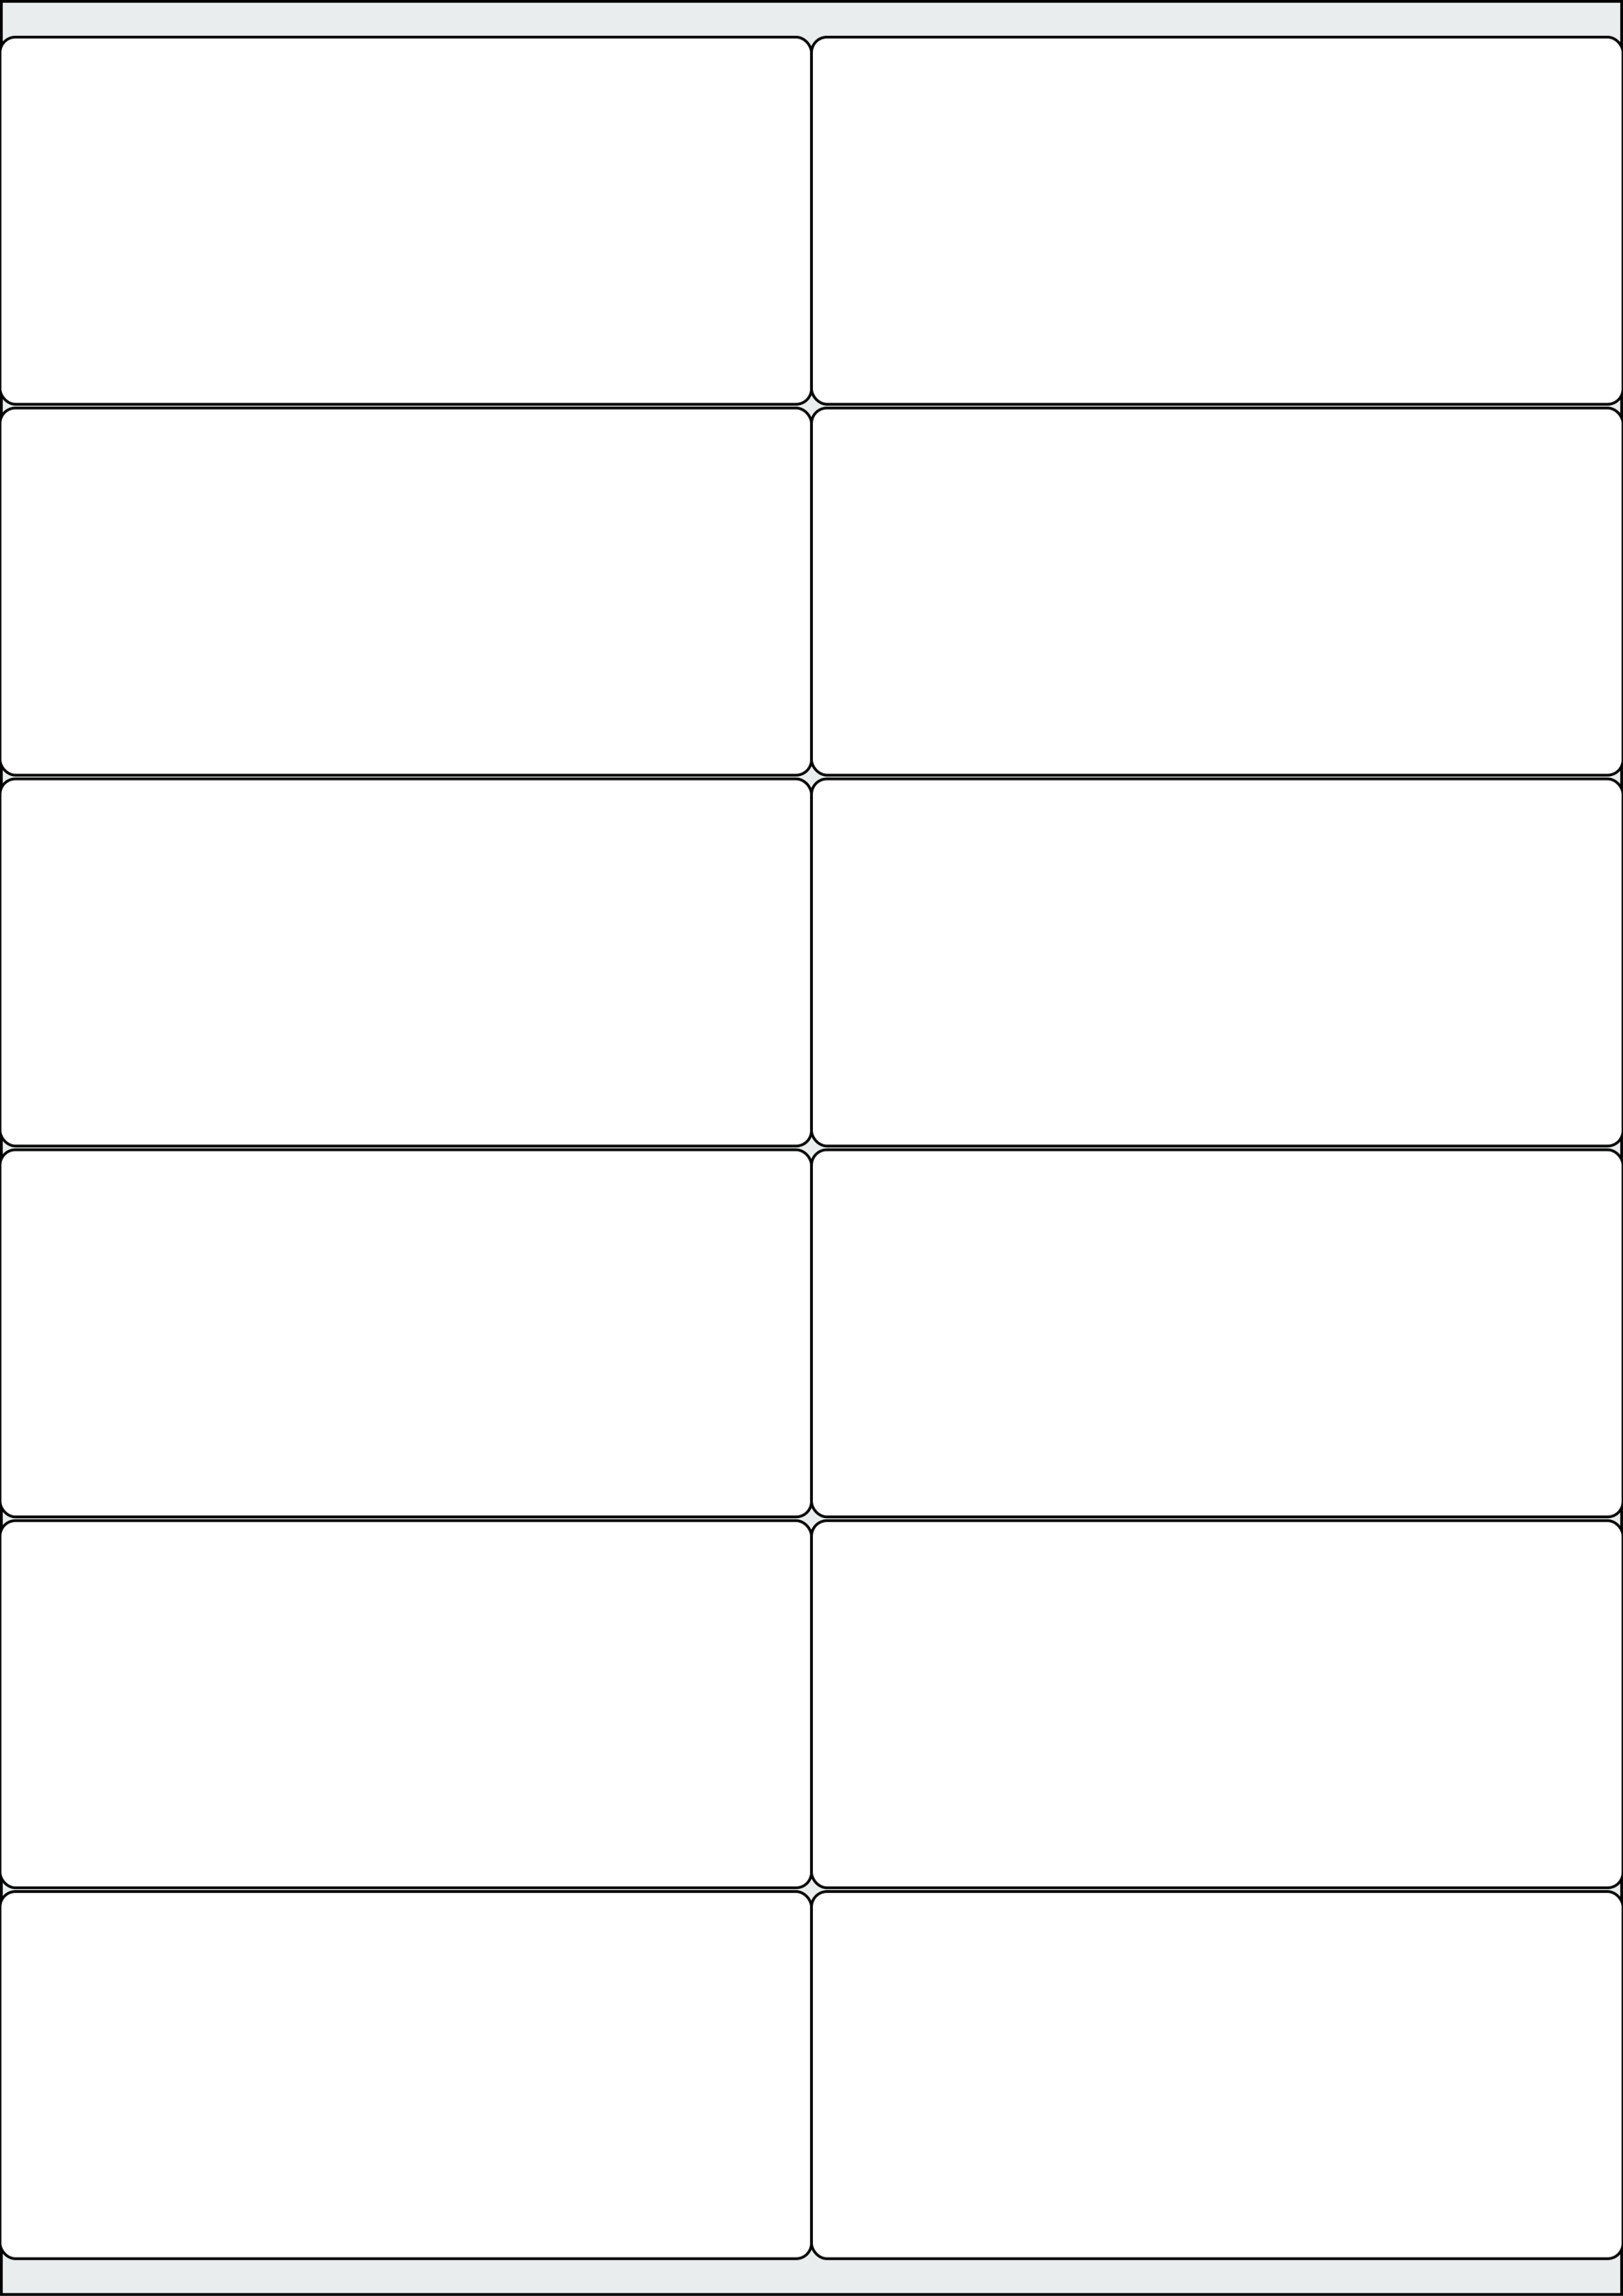 <svg xmlns="http://www.w3.org/2000/svg" width="595.276" height="841.89" viewBox="0 0 595.276 841.89"><rect x="0" y="0" width="595.276" height="841.89" fill="#808080" stroke="none"/><rect x="0" y="0" width="595.276" height="841.89" stroke="black" stroke-width="2" fill="#eaeded "/><rect x="-1.4648435353592504e-8" y="693.638" width="297.638" height="134.646" rx="5.669" ry="5.669" stroke="black" stroke-width="1" fill="white"/><rect x="297.638" y="693.638" width="297.638" height="134.646" rx="5.669" ry="5.669" stroke="black" stroke-width="1" fill="white"/><rect x="-1.4648435353592504e-8" y="557.632" width="297.638" height="134.646" rx="5.669" ry="5.669" stroke="black" stroke-width="1" fill="white"/><rect x="297.638" y="557.632" width="297.638" height="134.646" rx="5.669" ry="5.669" stroke="black" stroke-width="1" fill="white"/><rect x="-1.4648435353592504e-8" y="421.625" width="297.638" height="134.646" rx="5.669" ry="5.669" stroke="black" stroke-width="1" fill="white"/><rect x="297.638" y="421.625" width="297.638" height="134.646" rx="5.669" ry="5.669" stroke="black" stroke-width="1" fill="white"/><rect x="-1.4648435353592504e-8" y="285.619" width="297.638" height="134.646" rx="5.669" ry="5.669" stroke="black" stroke-width="1" fill="white"/><rect x="297.638" y="285.619" width="297.638" height="134.646" rx="5.669" ry="5.669" stroke="black" stroke-width="1" fill="white"/><rect x="-1.4648435353592504e-8" y="149.613" width="297.638" height="134.646" rx="5.669" ry="5.669" stroke="black" stroke-width="1" fill="white"/><rect x="297.638" y="149.613" width="297.638" height="134.646" rx="5.669" ry="5.669" stroke="black" stroke-width="1" fill="white"/><rect x="-1.4648435353592504e-8" y="13.606" width="297.638" height="134.646" rx="5.669" ry="5.669" stroke="black" stroke-width="1" fill="white"/><rect x="297.638" y="13.606" width="297.638" height="134.646" rx="5.669" ry="5.669" stroke="black" stroke-width="1" fill="white"/></svg>